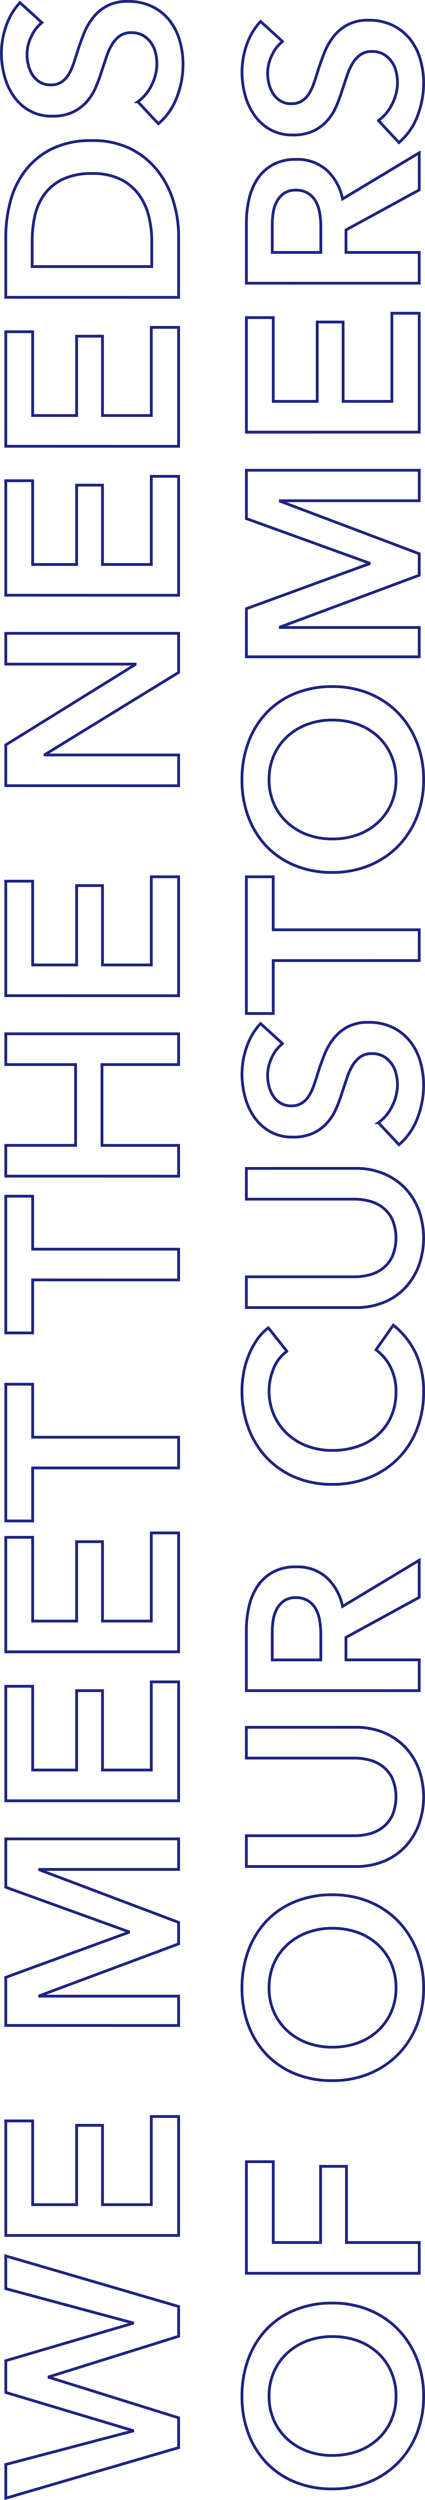 <svg xmlns="http://www.w3.org/2000/svg" width="84.1" height="494.584" viewBox="0 0 84.1 494.584">
  <path id="Path_68" data-name="Path 68" d="M.29-34.2H6.956l6.618,25.12h.1L21.207-34.2h6.28l7.391,25.12h.1L41.737-34.2H48.21L38.211,0H32.317L24.3-25.651h-.1L16.183,0H10.289Zm51.978,0H74.924v5.314H58.355v8.7h15.7v5.121h-15.7V-5.41H75.794V0H52.268Zm41.544,0h9.516l8.888,24.3h.145l8.792-24.3h9.565V0H124.68V-27.487h-.1L114.2,0h-4.251L99.705-27.487h-.1V0h-5.8Zm44.442,0H160.91v5.314H144.341v8.7h15.7v5.121h-15.7V-5.41H161.78V0H138.254Zm29.467,0h22.656v5.314H173.808v8.7h15.7v5.121h-15.7V-5.41h17.439V0H167.722ZM204.1-28.888H193.614V-34.2h27.052v5.314H210.183V0H204.1Zm37.2,0H230.81V-34.2h27.052v5.314H247.38V0h-6.087Zm20.53-5.314h6.087v13.816H283.9V-34.2h6.087V0H283.9V-15.168H267.91V0h-6.087Zm35.7,0h22.656v5.314H303.609v8.7h15.7v5.121h-15.7V-5.41h17.439V0H297.522Zm41.544,0h8.067L363.026-8.6h.1V-34.2h6.087V0H361.48L345.249-26.424h-.1V0h-6.087Zm37.679,0H399.4v5.314H382.832v8.7h15.7v5.121h-15.7V-5.41h17.439V0H376.745Zm29.467,0h22.656v5.314H412.3v8.7H428v5.121H412.3V-5.41h17.439V0H406.213Zm29.467,0H447.8a26.877,26.877,0,0,1,6.715.87,17.387,17.387,0,0,1,6.087,2.874,15.045,15.045,0,0,1,4.4,5.265,17.449,17.449,0,0,1,1.691,8.091A16.493,16.493,0,0,1,465-9.372a15.824,15.824,0,0,1-4.4,5.314A18.377,18.377,0,0,1,454.52-.99,23.8,23.8,0,0,1,447.8,0H435.68ZM446.839-5.314a20.658,20.658,0,0,0,4.734-.556,12.339,12.339,0,0,0,4.275-1.884,10.022,10.022,0,0,0,3.116-3.6,12.168,12.168,0,0,0,1.208-5.749,12.948,12.948,0,0,0-1.208-5.99,9.713,9.713,0,0,0-3.116-3.623,11.6,11.6,0,0,0-4.275-1.787,23.62,23.62,0,0,0-4.734-.483h-5.072v23.67Zm43.186-21.738a7.389,7.389,0,0,0-2.729-2.1A8.144,8.144,0,0,0,483.745-30a8.734,8.734,0,0,0-2.125.266,6.48,6.48,0,0,0-1.932.821,4.538,4.538,0,0,0-1.425,1.449,3.992,3.992,0,0,0-.556,2.15,3.841,3.841,0,0,0,.483,1.981,4.4,4.4,0,0,0,1.328,1.4,9.035,9.035,0,0,0,2.053,1.014q1.208.435,2.657.87,1.642.531,3.406,1.208a13.191,13.191,0,0,1,3.237,1.787,8.857,8.857,0,0,1,2.415,2.8,8.539,8.539,0,0,1,.942,4.2,10.728,10.728,0,0,1-1.014,4.807,9.918,9.918,0,0,1-2.705,3.406A11.536,11.536,0,0,1,486.547.193a16.666,16.666,0,0,1-4.782.676,17.953,17.953,0,0,1-6.521-1.232,12.6,12.6,0,0,1-5.217-3.647l4.348-4.058a8.731,8.731,0,0,0,3.357,2.753,9.453,9.453,0,0,0,4.13,1.014,9.329,9.329,0,0,0,2.174-.266,5.8,5.8,0,0,0,2-.894,5,5,0,0,0,1.449-1.57,4.547,4.547,0,0,0,.556-2.343,3.813,3.813,0,0,0-.628-2.246,5.617,5.617,0,0,0-1.691-1.546,12.137,12.137,0,0,0-2.512-1.135l-3.043-1.014a30.149,30.149,0,0,1-3.092-1.159A10.253,10.253,0,0,1,474.3-18.26a8.638,8.638,0,0,1-2-2.729,9.336,9.336,0,0,1-.773-4.034,8.841,8.841,0,0,1,1.087-4.493,9.61,9.61,0,0,1,2.85-3.116,12.684,12.684,0,0,1,4.009-1.836,17.51,17.51,0,0,1,4.565-.6,16.262,16.262,0,0,1,5.29.918,12.924,12.924,0,0,1,4.662,2.753ZM2.126,30.409A19.135,19.135,0,0,1,3.5,22.994a16.281,16.281,0,0,1,3.816-5.628,16.9,16.9,0,0,1,5.8-3.575,20.728,20.728,0,0,1,7.318-1.256,21.071,21.071,0,0,1,7.391,1.256,17.11,17.11,0,0,1,5.845,3.575,16.12,16.12,0,0,1,3.84,5.628,19.135,19.135,0,0,1,1.377,7.415,18.873,18.873,0,0,1-1.377,7.318,16.877,16.877,0,0,1-3.84,5.7,17.444,17.444,0,0,1-5.845,3.72,20.04,20.04,0,0,1-7.391,1.328,19.716,19.716,0,0,1-7.318-1.328,17.233,17.233,0,0,1-5.8-3.72,17.053,17.053,0,0,1-3.816-5.7A18.873,18.873,0,0,1,2.126,30.409Zm6.618,0a14.5,14.5,0,0,0,.845,5.048A11.756,11.756,0,0,0,12,39.442a11.093,11.093,0,0,0,3.72,2.633,11.729,11.729,0,0,0,4.758.942,11.9,11.9,0,0,0,4.782-.942,11.031,11.031,0,0,0,3.744-2.633,11.756,11.756,0,0,0,2.415-3.985,14.5,14.5,0,0,0,.845-5.048,14.012,14.012,0,0,0-.845-4.927,12.014,12.014,0,0,0-2.391-3.961,11.062,11.062,0,0,0-3.72-2.657,11.765,11.765,0,0,0-4.831-.966,11.6,11.6,0,0,0-4.807.966,11.126,11.126,0,0,0-3.7,2.657,12.014,12.014,0,0,0-2.391,3.961A14.012,14.012,0,0,0,8.744,30.409Zm36.037-17H66.857v5.314H50.867V28.09H65.939v5.121H50.867v14.4H44.78Zm38.114,17a19.135,19.135,0,0,1,1.377-7.415,16.281,16.281,0,0,1,3.816-5.628,16.9,16.9,0,0,1,5.8-3.575,20.728,20.728,0,0,1,7.318-1.256,21.071,21.071,0,0,1,7.391,1.256,17.11,17.11,0,0,1,5.845,3.575,16.12,16.12,0,0,1,3.84,5.628,19.135,19.135,0,0,1,1.377,7.415,18.873,18.873,0,0,1-1.377,7.318,16.877,16.877,0,0,1-3.84,5.7,17.444,17.444,0,0,1-5.845,3.72,20.041,20.041,0,0,1-7.391,1.328,19.716,19.716,0,0,1-7.318-1.328,17.233,17.233,0,0,1-5.8-3.72,17.053,17.053,0,0,1-3.816-5.7A18.873,18.873,0,0,1,82.895,30.409Zm6.618,0a14.5,14.5,0,0,0,.845,5.048,11.756,11.756,0,0,0,2.415,3.985,11.093,11.093,0,0,0,3.72,2.633,11.729,11.729,0,0,0,4.758.942,11.9,11.9,0,0,0,4.782-.942,11.031,11.031,0,0,0,3.744-2.633,11.756,11.756,0,0,0,2.415-3.985,14.5,14.5,0,0,0,.845-5.048,14.012,14.012,0,0,0-.845-4.927A12.014,12.014,0,0,0,109.8,21.52a11.062,11.062,0,0,0-3.72-2.657,11.765,11.765,0,0,0-4.831-.966,11.6,11.6,0,0,0-4.807.966,11.126,11.126,0,0,0-3.7,2.657,12.014,12.014,0,0,0-2.391,3.961A14.012,14.012,0,0,0,89.513,30.409Zm63.282,4.637a14.069,14.069,0,0,1-1.063,5.579,12.509,12.509,0,0,1-2.9,4.227,12.749,12.749,0,0,1-4.348,2.681,16.287,16.287,0,0,1-10.917,0,13.013,13.013,0,0,1-4.372-2.681,12.067,12.067,0,0,1-2.9-4.227,14.356,14.356,0,0,1-1.039-5.579V13.4h6.087V34.8a11.664,11.664,0,0,0,.386,2.971,7.294,7.294,0,0,0,1.28,2.633,6.608,6.608,0,0,0,2.367,1.884,9.541,9.541,0,0,0,7.294,0,6.608,6.608,0,0,0,2.367-1.884,7.294,7.294,0,0,0,1.28-2.633,11.664,11.664,0,0,0,.386-2.971V13.4h6.087ZM160.041,13.4h11.883a21.428,21.428,0,0,1,4.686.507,12.05,12.05,0,0,1,4.034,1.667,8.7,8.7,0,0,1,2.826,3.043,9.211,9.211,0,0,1,1.063,4.589,8.736,8.736,0,0,1-2.1,6.063,10.582,10.582,0,0,1-5.724,3.164l9.13,15.168h-7.343l-7.922-14.492h-4.444V47.606h-6.087ZM171.1,28.138a17.777,17.777,0,0,0,2.609-.193,7.532,7.532,0,0,0,2.343-.725,4.575,4.575,0,0,0,1.715-1.522,4.4,4.4,0,0,0,.676-2.536,3.9,3.9,0,0,0-.628-2.295,4.676,4.676,0,0,0-1.594-1.425,6.667,6.667,0,0,0-2.2-.725,15.426,15.426,0,0,0-2.391-.193h-5.507v9.613Zm56.084-6.715a7.794,7.794,0,0,0-3.526-2.681,11.838,11.838,0,0,0-9.082.121,11.322,11.322,0,0,0-3.744,2.657,11.806,11.806,0,0,0-2.415,3.961,14.012,14.012,0,0,0-.845,4.927,15.249,15.249,0,0,0,.821,5.121,11.548,11.548,0,0,0,2.343,3.985,10.526,10.526,0,0,0,3.647,2.584,11.949,11.949,0,0,0,4.782.918,10.568,10.568,0,0,0,4.879-1.087,9.537,9.537,0,0,0,3.43-2.874l4.879,3.43a15.632,15.632,0,0,1-5.555,4.42,17.632,17.632,0,0,1-7.681,1.57,19.851,19.851,0,0,1-7.367-1.328,16.652,16.652,0,0,1-9.541-9.42,19.169,19.169,0,0,1-1.353-7.318,18.566,18.566,0,0,1,1.425-7.415,16.514,16.514,0,0,1,3.913-5.628,17.372,17.372,0,0,1,5.869-3.575,20.927,20.927,0,0,1,7.343-1.256,19.83,19.83,0,0,1,3.43.314,17.449,17.449,0,0,1,3.43.966,16.6,16.6,0,0,1,3.092,1.618,9.95,9.95,0,0,1,2.464,2.319Zm36.182,13.623a14.069,14.069,0,0,1-1.063,5.579,12.508,12.508,0,0,1-2.9,4.227,12.749,12.749,0,0,1-4.348,2.681,16.287,16.287,0,0,1-10.917,0,13.013,13.013,0,0,1-4.372-2.681,12.067,12.067,0,0,1-2.9-4.227,14.356,14.356,0,0,1-1.039-5.579V13.4h6.087V34.8a11.664,11.664,0,0,0,.386,2.971,7.294,7.294,0,0,0,1.28,2.633,6.608,6.608,0,0,0,2.367,1.884,9.541,9.541,0,0,0,7.294,0,6.608,6.608,0,0,0,2.367-1.884,7.293,7.293,0,0,0,1.28-2.633,11.663,11.663,0,0,0,.386-2.971V13.4h6.087Zm24.685-14.492a7.389,7.389,0,0,0-2.729-2.1,8.144,8.144,0,0,0-3.551-.845,8.734,8.734,0,0,0-2.125.266,6.48,6.48,0,0,0-1.932.821,4.538,4.538,0,0,0-1.425,1.449,3.992,3.992,0,0,0-.556,2.15,3.841,3.841,0,0,0,.483,1.981,4.4,4.4,0,0,0,1.328,1.4,9.035,9.035,0,0,0,2.053,1.014q1.208.435,2.657.87,1.642.531,3.406,1.208a13.191,13.191,0,0,1,3.237,1.787,8.857,8.857,0,0,1,2.415,2.8,8.539,8.539,0,0,1,.942,4.2,10.728,10.728,0,0,1-1.014,4.807,9.918,9.918,0,0,1-2.705,3.406,11.536,11.536,0,0,1-3.961,2.029,16.666,16.666,0,0,1-4.782.676,17.953,17.953,0,0,1-6.521-1.232,12.6,12.6,0,0,1-5.217-3.647l4.348-4.058a8.731,8.731,0,0,0,3.357,2.753,9.453,9.453,0,0,0,4.13,1.014,9.328,9.328,0,0,0,2.174-.266,5.8,5.8,0,0,0,2-.894,5,5,0,0,0,1.449-1.57,4.547,4.547,0,0,0,.556-2.343,3.813,3.813,0,0,0-.628-2.246,5.617,5.617,0,0,0-1.691-1.546,12.137,12.137,0,0,0-2.512-1.135L278.2,32.293a30.149,30.149,0,0,1-3.092-1.159,10.253,10.253,0,0,1-2.778-1.787,8.638,8.638,0,0,1-2-2.729,9.336,9.336,0,0,1-.773-4.034,8.841,8.841,0,0,1,1.087-4.493,9.61,9.61,0,0,1,2.85-3.116,12.684,12.684,0,0,1,4.009-1.836,17.51,17.51,0,0,1,4.565-.6,16.262,16.262,0,0,1,5.29.918,12.924,12.924,0,0,1,4.662,2.753Zm16.424-1.836H294V13.4h27.052v5.314H310.565V47.606h-6.087Zm17.439,11.69a19.135,19.135,0,0,1,1.377-7.415,16.281,16.281,0,0,1,3.816-5.628,16.9,16.9,0,0,1,5.8-3.575,20.728,20.728,0,0,1,7.318-1.256,21.07,21.07,0,0,1,7.391,1.256,17.11,17.11,0,0,1,5.845,3.575,16.12,16.12,0,0,1,3.84,5.628,19.135,19.135,0,0,1,1.377,7.415,18.873,18.873,0,0,1-1.377,7.318,16.876,16.876,0,0,1-3.84,5.7,17.445,17.445,0,0,1-5.845,3.72,20.04,20.04,0,0,1-7.391,1.328,19.716,19.716,0,0,1-7.318-1.328,17.233,17.233,0,0,1-5.8-3.72,17.053,17.053,0,0,1-3.816-5.7A18.873,18.873,0,0,1,321.917,30.409Zm6.618,0a14.5,14.5,0,0,0,.845,5.048,11.756,11.756,0,0,0,2.415,3.985,11.094,11.094,0,0,0,3.72,2.633,11.729,11.729,0,0,0,4.758.942,11.9,11.9,0,0,0,4.782-.942,11.031,11.031,0,0,0,3.744-2.633,11.757,11.757,0,0,0,2.415-3.985,14.5,14.5,0,0,0,.845-5.048,14.012,14.012,0,0,0-.845-4.927,12.014,12.014,0,0,0-2.391-3.961,11.062,11.062,0,0,0-3.72-2.657,11.765,11.765,0,0,0-4.831-.966,11.6,11.6,0,0,0-4.807.966,11.126,11.126,0,0,0-3.7,2.657,12.013,12.013,0,0,0-2.391,3.961A14.012,14.012,0,0,0,328.535,30.409Zm36.037-17h9.516l8.888,24.3h.145l8.792-24.3h9.565v34.2H395.44V20.12h-.1L384.958,47.606h-4.251L370.466,20.12h-.1V47.606h-5.8Zm44.442,0H431.67v5.314H415.1v8.7h15.7v5.121H415.1V42.2H432.54v5.41H409.014Zm29.467,0h11.883a21.427,21.427,0,0,1,4.686.507,12.05,12.05,0,0,1,4.034,1.667,8.7,8.7,0,0,1,2.826,3.043,9.211,9.211,0,0,1,1.063,4.589,8.736,8.736,0,0,1-2.1,6.063,10.582,10.582,0,0,1-5.724,3.164l9.13,15.168h-7.343l-7.922-14.492h-4.444V47.606h-6.087Zm11.062,14.734a17.777,17.777,0,0,0,2.609-.193,7.532,7.532,0,0,0,2.343-.725A4.575,4.575,0,0,0,456.21,25.7a4.4,4.4,0,0,0,.676-2.536,3.9,3.9,0,0,0-.628-2.295,4.676,4.676,0,0,0-1.594-1.425,6.667,6.667,0,0,0-2.2-.725,15.425,15.425,0,0,0-2.391-.193h-5.507v9.613Zm36.762-7.584a7.389,7.389,0,0,0-2.729-2.1,8.144,8.144,0,0,0-3.551-.845,8.734,8.734,0,0,0-2.125.266,6.48,6.48,0,0,0-1.932.821,4.538,4.538,0,0,0-1.425,1.449,3.992,3.992,0,0,0-.556,2.15,3.841,3.841,0,0,0,.483,1.981,4.4,4.4,0,0,0,1.328,1.4,9.035,9.035,0,0,0,2.053,1.014q1.208.435,2.657.87,1.642.531,3.406,1.208a13.191,13.191,0,0,1,3.237,1.787,8.857,8.857,0,0,1,2.415,2.8,8.539,8.539,0,0,1,.942,4.2,10.728,10.728,0,0,1-1.014,4.807,9.918,9.918,0,0,1-2.705,3.406,11.536,11.536,0,0,1-3.961,2.029,16.666,16.666,0,0,1-4.782.676,17.953,17.953,0,0,1-6.521-1.232,12.6,12.6,0,0,1-5.217-3.647l4.348-4.058a8.731,8.731,0,0,0,3.357,2.753,9.453,9.453,0,0,0,4.13,1.014,9.328,9.328,0,0,0,2.174-.266,5.8,5.8,0,0,0,2-.894,5,5,0,0,0,1.449-1.57,4.547,4.547,0,0,0,.556-2.343,3.813,3.813,0,0,0-.628-2.246,5.617,5.617,0,0,0-1.691-1.546,12.137,12.137,0,0,0-2.512-1.135l-3.043-1.014a30.149,30.149,0,0,1-3.092-1.159,10.253,10.253,0,0,1-2.778-1.787,8.638,8.638,0,0,1-2-2.729,9.336,9.336,0,0,1-.773-4.034,8.841,8.841,0,0,1,1.087-4.493,9.61,9.61,0,0,1,2.85-3.116,12.684,12.684,0,0,1,4.009-1.836,17.51,17.51,0,0,1,4.565-.6,16.262,16.262,0,0,1,5.29.918,12.924,12.924,0,0,1,4.662,2.753Z" transform="translate(35.348 494.505) rotate(-90)" fill="none" stroke="#1e2482" stroke-width="0.554"/>
</svg>
